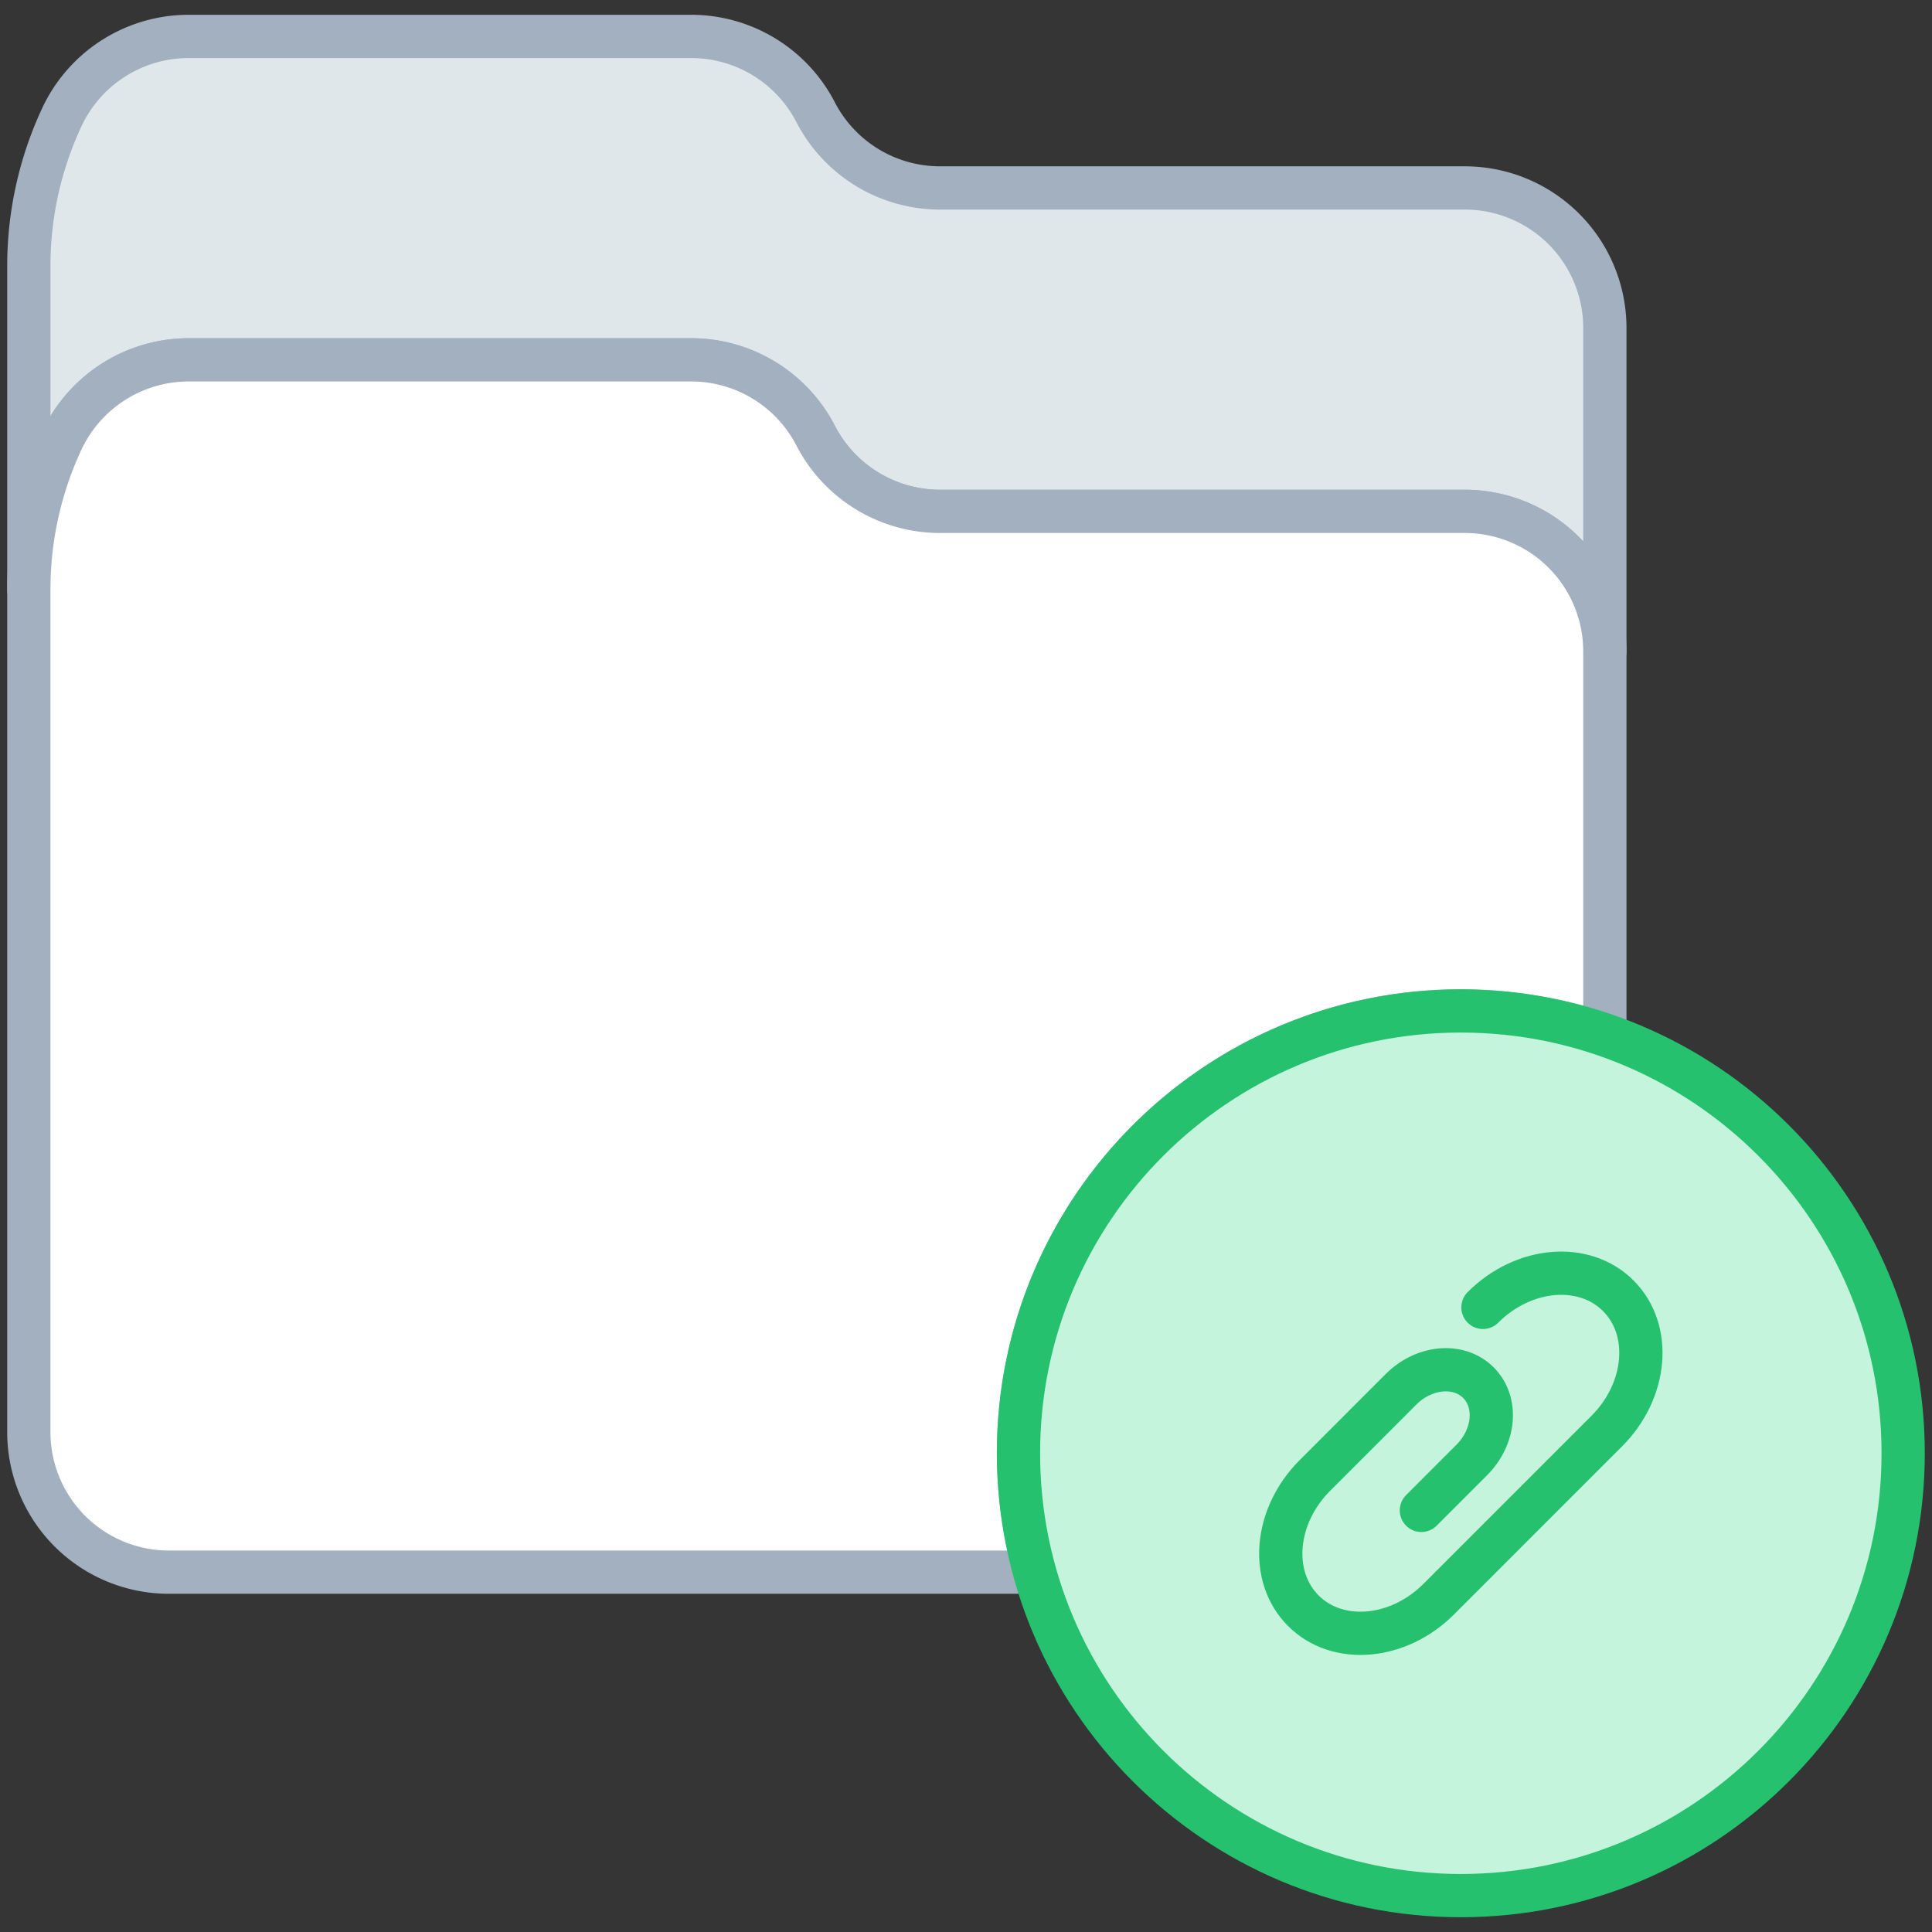 <svg xmlns="http://www.w3.org/2000/svg" width="67" height="67" viewBox="0 0 67 67"><rect x="0" y="0" width="67" height="67" fill="#333333" stroke="none"/><g fill="none" fill-rule="evenodd"><path fill="#FFF" fill-opacity=".01" d="M0 67h67V0H0z"/><path fill="#DFE7EB" d="M50.798 6.518H32.6a4.858 4.858 0 0 1-4.316-2.628 4.857 4.857 0 0 0-4.315-2.627H6.545a4.856 4.856 0 0 0-4.402 2.804A12.197 12.197 0 0 0 1 9.222v11.216c0-1.781.39-3.54 1.143-5.154a4.857 4.857 0 0 1 4.402-2.805H23.97a4.858 4.858 0 0 1 4.315 2.628 4.857 4.857 0 0 0 4.316 2.627h18.197a4.857 4.857 0 0 1 4.857 4.858V11.375a4.857 4.857 0 0 0-4.857-4.857"/><path stroke="#A3B0BF" stroke-linecap="round" stroke-linejoin="round" stroke-width="1.5" d="M50.798 6.518H32.6a4.858 4.858 0 0 1-4.316-2.628 4.857 4.857 0 0 0-4.315-2.627H6.545a4.856 4.856 0 0 0-4.402 2.804A12.197 12.197 0 0 0 1 9.222v11.216c0-1.781.39-3.54 1.143-5.154a4.857 4.857 0 0 1 4.402-2.805H23.97a4.858 4.858 0 0 1 4.315 2.628 4.857 4.857 0 0 0 4.316 2.627h18.197a4.857 4.857 0 0 1 4.857 4.858V11.375a4.857 4.857 0 0 0-4.857-4.857z"/><path fill="#FFF" d="M35.32 50.398c0-8.472 6.867-15.34 15.34-15.34a15.3 15.3 0 0 1 4.995.848V22.592a4.858 4.858 0 0 0-4.857-4.858H32.6a4.858 4.858 0 0 1-4.315-2.628 4.857 4.857 0 0 0-4.316-2.627H6.545a4.858 4.858 0 0 0-4.403 2.804A12.196 12.196 0 0 0 1 20.438v29.226a4.857 4.857 0 0 0 4.857 4.857h30.04a15.325 15.325 0 0 1-.577-4.123"/><path stroke="#A3B0BF" stroke-linecap="round" stroke-linejoin="round" stroke-width="1.5" d="M35.32 50.398c0-8.472 6.867-15.34 15.34-15.34a15.3 15.3 0 0 1 4.995.848V22.592a4.858 4.858 0 0 0-4.857-4.858H32.6a4.858 4.858 0 0 1-4.315-2.628 4.857 4.857 0 0 0-4.316-2.627H6.545a4.858 4.858 0 0 0-4.403 2.804A12.196 12.196 0 0 0 1 20.438v29.226a4.857 4.857 0 0 0 4.857 4.857h30.04a15.325 15.325 0 0 1-.577-4.123z"/><path fill="#C4F5DC" d="M50.66 35.058c-8.472 0-15.34 6.868-15.34 15.34s6.868 15.34 15.34 15.34S66 58.87 66 50.398s-6.868-15.34-15.34-15.34"/><path stroke="#25C16F" stroke-linecap="round" stroke-linejoin="round" stroke-width="1.5" d="M50.66 35.058c-8.472 0-15.34 6.868-15.34 15.34s6.868 15.34 15.34 15.34S66 58.87 66 50.398s-6.868-15.34-15.34-15.34z"/><path stroke="#25C16F" stroke-linecap="round" stroke-linejoin="round" stroke-width="1.5" d="M51.427 45.339c1.407-1.407 3.51-1.588 4.694-.402 1.186 1.185 1.005 3.287-.402 4.694l-5.825 5.826c-1.408 1.407-3.51 1.587-4.695.402-1.185-1.185-1.005-3.287.403-4.694l2.985-2.986c.804-.804 2.005-.907 2.683-.23.677.677.574 1.878-.231 2.682l-1.747 1.748"/></g></svg>